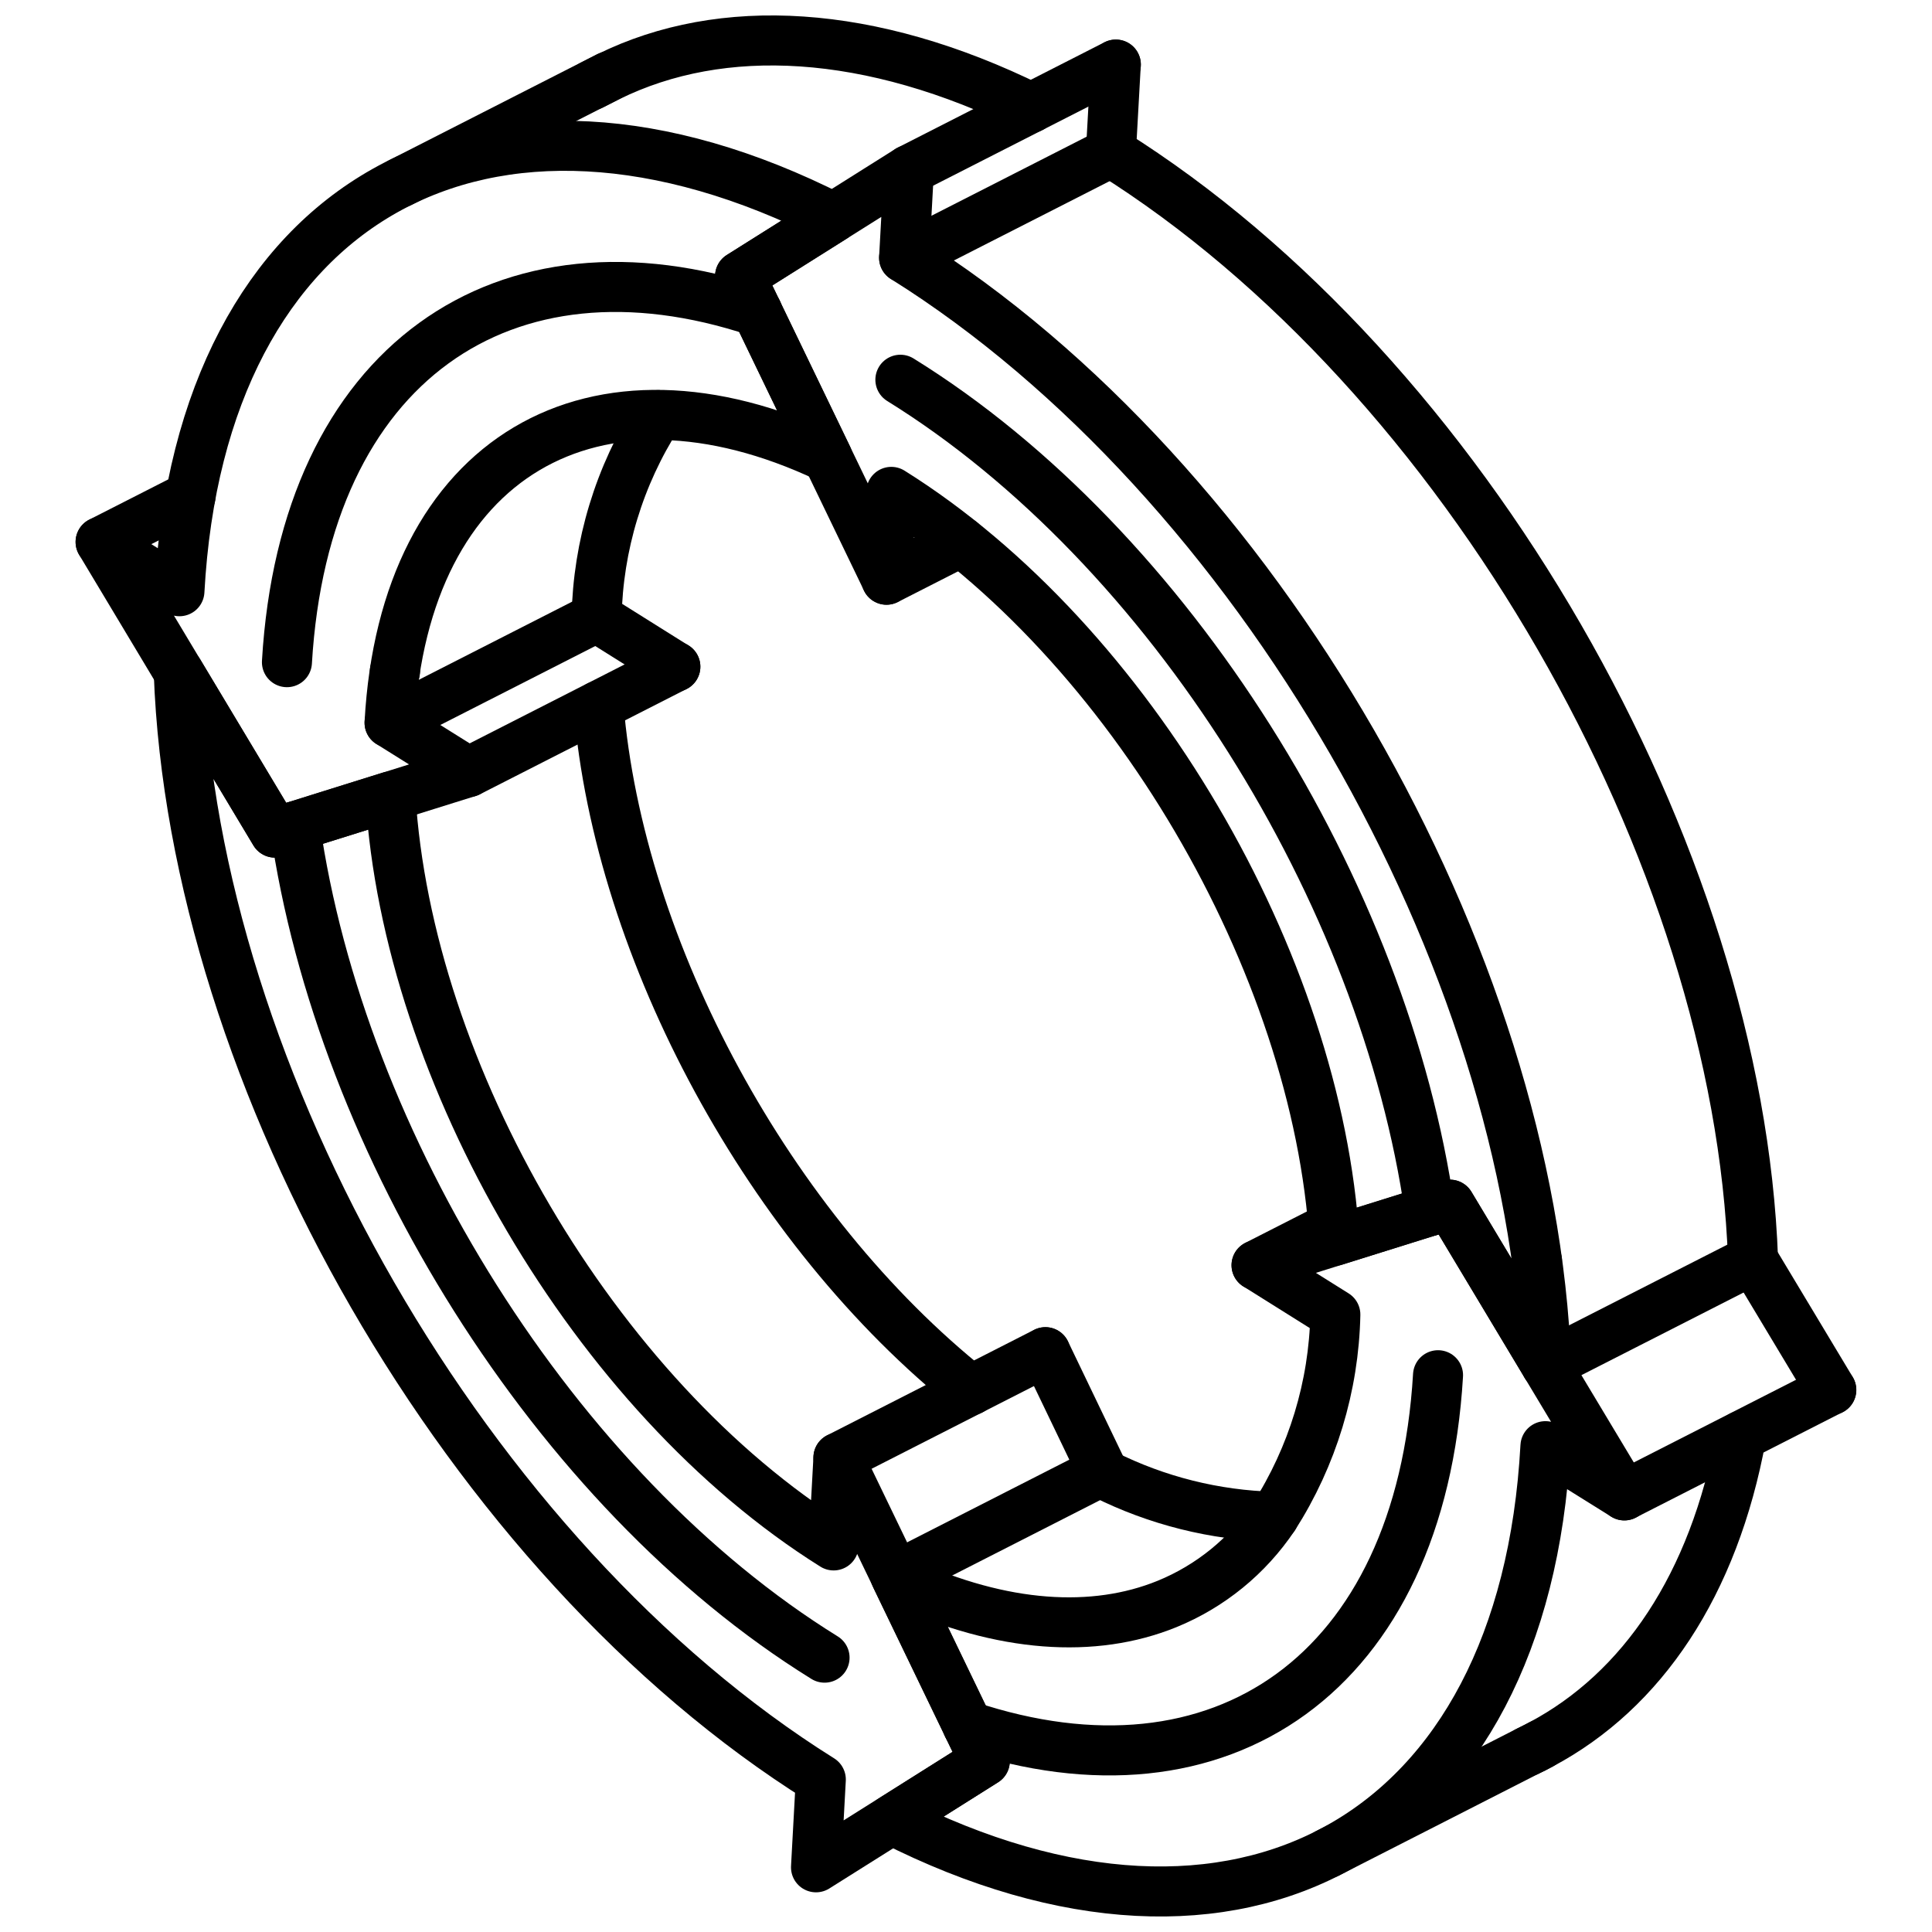 <?xml version="1.0" encoding="UTF-8"?>
<!-- Uploaded to: ICON Repo, www.iconrepo.com, Generator: ICON Repo Mixer Tools -->
<svg width="800px" height="800px" version="1.1" viewBox="144 144 512 512" xmlns="http://www.w3.org/2000/svg">
 <defs>
  <clipPath id="b">
   <path d="m373 456h209v195.9h-209z"/>
  </clipPath>
  <clipPath id="a">
   <path d="m294 148.09h130v31.906h-130z"/>
  </clipPath>
 </defs>
 <path transform="matrix(6.629 0 0 6.629 148.09 148.09)" d="m6.556 23.019-3.151-1.971 6.967 11.62 7.736-2.42-3.151-1.972c0.584-10.669 8.195-15.002 17.508-10.606l-3.496-7.246 3.724-2.343c-13.839-7.03-25.275-0.798-26.137 14.938zm0 0" fill="none" stroke="#000000" stroke-linecap="round" stroke-linejoin="round" stroke-width="2"/>
 <path transform="matrix(6.629 0 0 6.629 148.09 148.09)" d="m14.993 31.223-4.62 1.445-3.844-6.411c0.575 16.205 11.541 35.427 25.668 44.266l-0.192 3.51 6.75-4.246-5.853-12.132-0.192 3.51c-9.577-5.993-17.037-18.874-17.716-29.941zm0 0" fill="none" stroke="#000000" stroke-linecap="round" stroke-linejoin="round" stroke-width="2"/>
 <g clip-path="url(#b)">
  <path transform="matrix(6.629 0 0 6.629 148.09 148.09)" d="m35.253 62.538 3.497 7.25-3.714 2.344c13.839 7.028 25.276 0.795 26.13-14.935l3.157 1.969-6.976-11.624-7.728 2.421 3.148 1.974c-0.061 2.869-0.911 5.666-2.458 8.084-1.046 1.563-2.536 2.778-4.279 3.488-2.916 1.185-6.577 0.954-10.549-0.866l-0.005-0.009" fill="none" stroke="#000000" stroke-linecap="round" stroke-linejoin="round" stroke-width="2"/>
 </g>
 <path transform="matrix(6.629 0 0 6.629 148.09 148.09)" d="m28.97 10.425 5.853 12.132 0.192-3.51c9.578 5.993 17.037 18.874 17.716 29.942l4.62-1.445 3.844 6.41c-0.575-16.205-11.541-35.427-25.668-44.266l0.192-3.51zm0 0" fill="none" stroke="#000000" stroke-linecap="round" stroke-linejoin="round" stroke-width="2"/>
 <g clip-path="url(#a)">
  <path transform="matrix(6.629 0 0 6.629 148.09 148.09)" d="m40.606 3.691c-6.447-3.176-12.363-3.473-16.891-1.247l-0.662 0.337" fill="none" stroke="#000000" stroke-linecap="round" stroke-linejoin="round" stroke-width="2"/>
 </g>
 <path transform="matrix(6.629 0 0 6.629 148.09 148.09)" d="m26.381 26.037-3.148-1.974c0.057-2.87 0.907-5.668 2.458-8.084" fill="none" stroke="#000000" stroke-linecap="round" stroke-linejoin="round" stroke-width="2"/>
 <path transform="matrix(6.629 0 0 6.629 148.09 148.09)" d="m15.175 26.224-0.005-0.009" fill="none" stroke="#000000" stroke-linecap="round" stroke-linejoin="round" stroke-width="2"/>
 <path transform="matrix(6.629 0 0 6.629 148.09 148.09)" d="m41.177 53.441 2.279 4.744 0.07 0.138" fill="none" stroke="#000000" stroke-linecap="round" stroke-linejoin="round" stroke-width="2"/>
 <path transform="matrix(6.629 0 0 6.629 148.09 148.09)" d="m23.311 27.602c0.813 9.821 6.84 20.945 14.889 27.358" fill="none" stroke="#000000" stroke-linecap="round" stroke-linejoin="round" stroke-width="2"/>
 <path transform="matrix(6.629 0 0 6.629 148.09 148.09)" d="m35.169 62.35 0.024 0.047v-0.001c0.09 0.084 0.184 0.163 0.283 0.237l0.005 0.009" fill="none" stroke="#000000" stroke-linecap="round" stroke-linejoin="round" stroke-width="2"/>
 <path transform="matrix(6.629 0 0 6.629 148.09 148.09)" d="m72.595 54.951-3.131-5.213" fill="none" stroke="#000000" stroke-linecap="round" stroke-linejoin="round" stroke-width="2"/>
 <path transform="matrix(6.629 0 0 6.629 148.09 148.09)" d="m50.308 60.02c-2.358-0.062-4.673-0.641-6.782-1.697" fill="none" stroke="#000000" stroke-linecap="round" stroke-linejoin="round" stroke-width="2"/>
 <path transform="matrix(6.629 0 0 6.629 148.09 148.09)" d="m60.823 49.8 0.005-0.014" fill="none" stroke="#000000" stroke-linecap="round" stroke-linejoin="round" stroke-width="2"/>
 <path transform="matrix(6.629 0 0 6.629 148.09 148.09)" d="m68.992 56.788c-1.094 5.965-3.96 10.181-7.995 12.329-0.176 0.101-0.357 0.193-0.542 0.276" fill="none" stroke="#000000" stroke-linecap="round" stroke-linejoin="round" stroke-width="2"/>
 <path transform="matrix(6.629 0 0 6.629 148.09 148.09)" d="m43.989 1.967-0.195 3.503c14.139 8.844 25.1 28.06 25.671 44.268" fill="none" stroke="#000000" stroke-linecap="round" stroke-linejoin="round" stroke-width="2"/>
 <path transform="matrix(6.629 0 0 6.629 148.09 148.09)" d="m29.659 11.839c-10.125-3.375-18.103 2.079-18.805 14.016" fill="none" stroke="#000000" stroke-linecap="round" stroke-linejoin="round" stroke-width="2"/>
 <path transform="matrix(6.629 0 0 6.629 148.09 148.09)" d="m11.176 32.418c1.808 12.683 10.38 26.552 21.171 33.234" fill="none" stroke="#000000" stroke-linecap="round" stroke-linejoin="round" stroke-width="2"/>
 <path transform="matrix(6.629 0 0 6.629 148.09 148.09)" d="m38.066 68.377c10.125 3.374 18.098-2.089 18.806-14.016" fill="none" stroke="#000000" stroke-linecap="round" stroke-linejoin="round" stroke-width="2"/>
 <path transform="matrix(6.629 0 0 6.629 148.09 148.09)" d="m35.378 14.564c10.792 6.682 19.363 20.55 21.166 33.225 0.014 0.005 0.005 0.009 0.005 0.009" fill="none" stroke="#000000" stroke-linecap="round" stroke-linejoin="round" stroke-width="2"/>
 <path transform="matrix(6.629 0 0 6.629 148.09 148.09)" d="m15.386 6.682 8.325-4.242" fill="none" stroke="#000000" stroke-linecap="round" stroke-linejoin="round" stroke-width="2"/>
 <path transform="matrix(6.629 0 0 6.629 148.09 148.09)" d="m52.455 73.473 8.54-4.356" fill="none" stroke="#000000" stroke-linecap="round" stroke-linejoin="round" stroke-width="2"/>
 <path transform="matrix(6.629 0 0 6.629 148.09 148.09)" d="m18.109 30.249 8.273-4.215" fill="none" stroke="#000000" stroke-linecap="round" stroke-linejoin="round" stroke-width="2"/>
 <path transform="matrix(6.629 0 0 6.629 148.09 148.09)" d="m32.901 57.655 8.273-4.216" fill="none" stroke="#000000" stroke-linecap="round" stroke-linejoin="round" stroke-width="2"/>
 <path transform="matrix(6.629 0 0 6.629 148.09 148.09)" d="m3.405 21.048 3.595-1.831" fill="none" stroke="#000000" stroke-linecap="round" stroke-linejoin="round" stroke-width="2"/>
 <path transform="matrix(6.629 0 0 6.629 148.09 148.09)" d="m14.958 28.277 8.273-4.215" fill="none" stroke="#000000" stroke-linecap="round" stroke-linejoin="round" stroke-width="2"/>
 <path transform="matrix(6.629 0 0 6.629 148.09 148.09)" d="m35.719 6.178 8.273-4.215" fill="none" stroke="#000000" stroke-linecap="round" stroke-linejoin="round" stroke-width="2"/>
 <path transform="matrix(6.629 0 0 6.629 148.09 148.09)" d="m35.527 9.688 8.273-4.215" fill="none" stroke="#000000" stroke-linecap="round" stroke-linejoin="round" stroke-width="2"/>
 <path transform="matrix(6.629 0 0 6.629 148.09 148.09)" d="m37.81 21.038-2.988 1.522" fill="none" stroke="#000000" stroke-linecap="round" stroke-linejoin="round" stroke-width="2"/>
 <path transform="matrix(6.629 0 0 6.629 148.09 148.09)" d="m64.318 59.164 8.273-4.216" fill="none" stroke="#000000" stroke-linecap="round" stroke-linejoin="round" stroke-width="2"/>
 <path transform="matrix(6.629 0 0 6.629 148.09 148.09)" d="m49.615 49.963 3.072-1.565" fill="none" stroke="#000000" stroke-linecap="round" stroke-linejoin="round" stroke-width="2"/>
 <path transform="matrix(6.629 0 0 6.629 148.09 148.09)" d="m61.195 53.954 8.27-4.214" fill="none" stroke="#000000" stroke-linecap="round" stroke-linejoin="round" stroke-width="2"/>
 <path transform="matrix(6.629 0 0 6.629 148.09 148.09)" d="m35.192 62.396 8.263-4.211" fill="none" stroke="#000000" stroke-linecap="round" stroke-linejoin="round" stroke-width="2"/>
</svg>